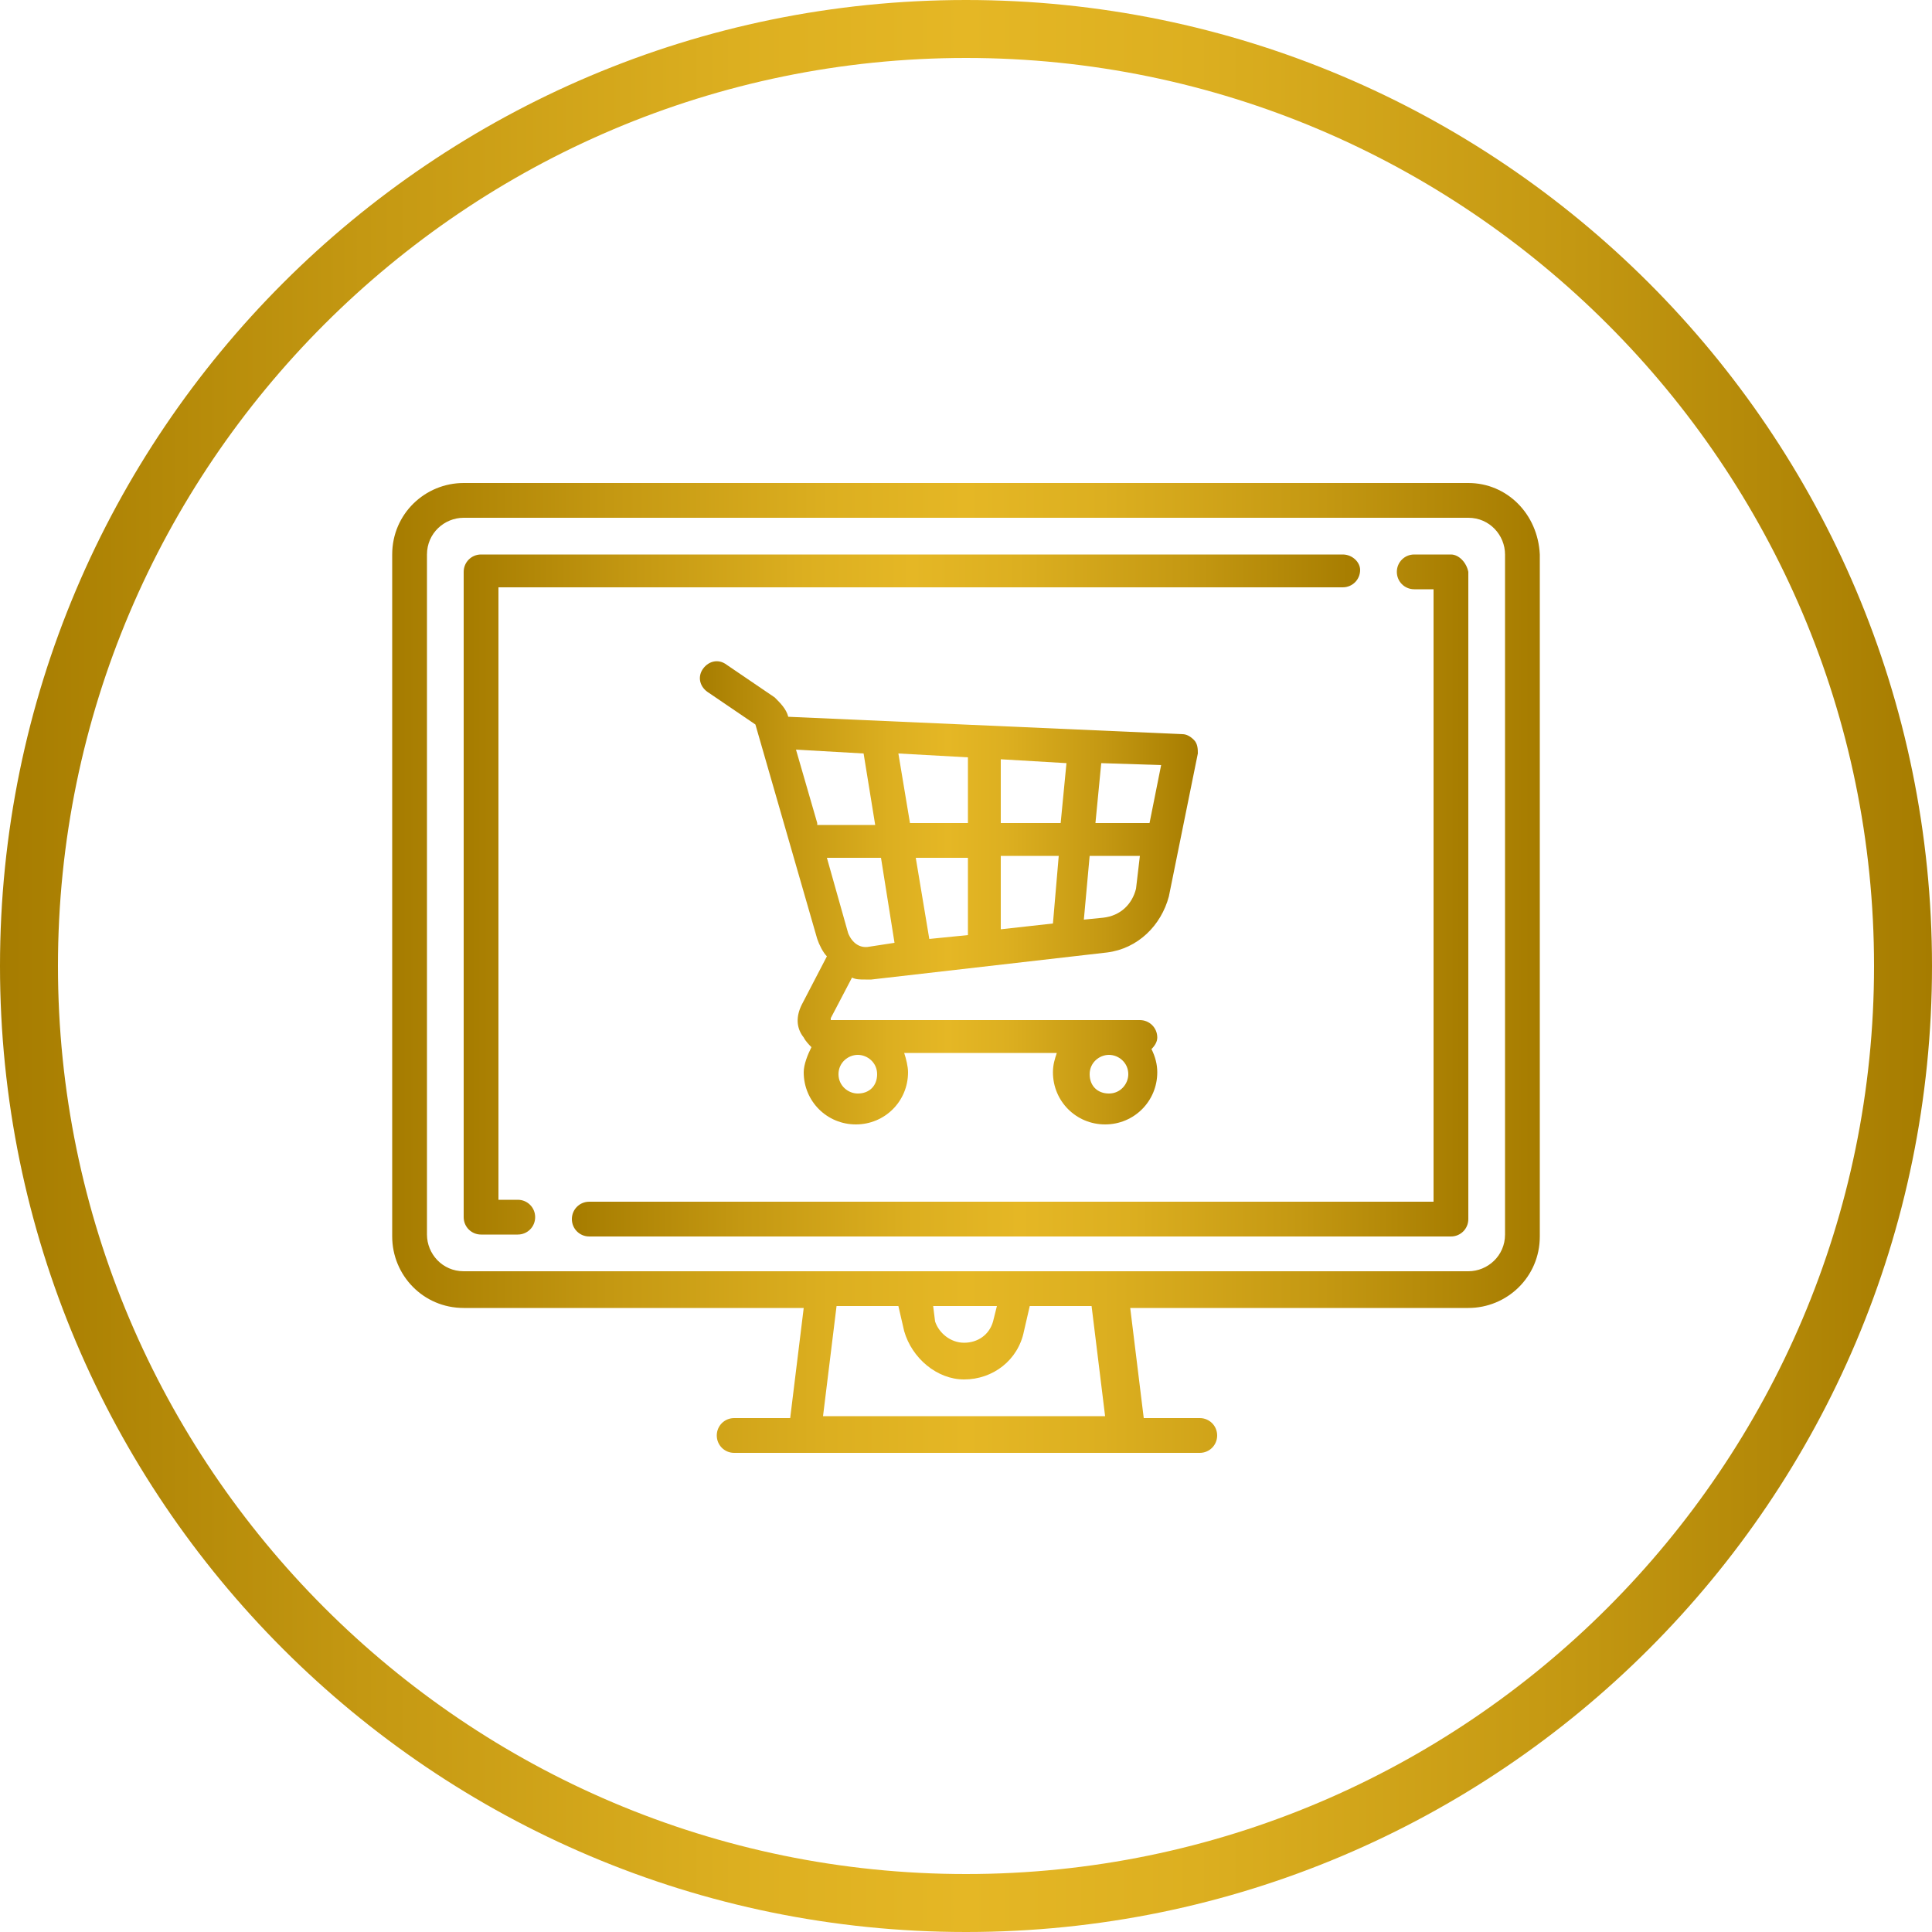 <?xml version="1.0" encoding="utf-8"?>
<!-- Generator: Adobe Illustrator 23.0.1, SVG Export Plug-In . SVG Version: 6.00 Build 0)  -->
<svg version="1.1" id="Capa_1" xmlns="http://www.w3.org/2000/svg" xmlns:xlink="http://www.w3.org/1999/xlink" x="0px" y="0px"
	 viewBox="0 0 100 100" style="enable-background:new 0 0 100 100;" xml:space="preserve">
<style type="text/css">
	.st0{fill:url(#SVGID_1_);}
	.st1{fill:url(#SVGID_2_);}
	.st2{fill:url(#SVGID_3_);}
	.st3{fill:url(#SVGID_4_);}
	.st4{fill:url(#SVGID_5_);}
</style>
<g>
	<linearGradient id="SVGID_1_" gradientUnits="userSpaceOnUse" x1="0" y1="50" x2="100" y2="50">
		<stop  offset="0" style="stop-color:#A67C00"/>
		<stop  offset="0.188" style="stop-color:#C49812"/>
		<stop  offset="0.381" style="stop-color:#DCAF20"/>
		<stop  offset="0.5" style="stop-color:#E5B725"/>
		<stop  offset="0.619" style="stop-color:#DCAF20"/>
		<stop  offset="0.812" style="stop-color:#C49812"/>
		<stop  offset="1" style="stop-color:#A67C00"/>
	</linearGradient>
	<path class="st0" d="M50,3c25.9,0,47,21.1,47,47S75.9,97,50,97S3,75.9,3,50S24.1,3,50,3 M50,0C22.4,0,0,22.4,0,50s22.4,50,50,50
		s50-22.4,50-50S77.6,0,50,0L50,0z"/>
	<g>
		<g>
			<g>
				<linearGradient id="SVGID_2_" gradientUnits="userSpaceOnUse" x1="20.359" y1="50" x2="79.641" y2="50">
					<stop  offset="0" style="stop-color:#A67C00"/>
					<stop  offset="0.188" style="stop-color:#C49812"/>
					<stop  offset="0.381" style="stop-color:#DCAF20"/>
					<stop  offset="0.5" style="stop-color:#E5B725"/>
					<stop  offset="0.619" style="stop-color:#DCAF20"/>
					<stop  offset="0.812" style="stop-color:#C49812"/>
					<stop  offset="1" style="stop-color:#A67C00"/>
				</linearGradient>
				<path class="st1" d="M76,25H24c-2,0-3.7,1.6-3.7,3.7v35.3c0,2,1.6,3.7,3.7,3.7h17.6l-0.7,5.7h-2.9c-0.5,0-0.9,0.4-0.9,0.9
					c0,0.5,0.4,0.9,0.9,0.9h24.1c0.5,0,0.9-0.4,0.9-0.9c0-0.5-0.4-0.9-0.9-0.9h-2.9l-0.7-5.7H76c2,0,3.7-1.6,3.7-3.7V28.7
					C79.6,26.6,78,25,76,25z M42.6,73.3l0.7-5.7h3.2l0.3,1.3c0.4,1.4,1.7,2.5,3.1,2.5c1.5,0,2.8-1,3.1-2.5l0.3-1.3h3.2l0.7,5.7H42.6
					z M48.3,67.6h3.3l-0.2,0.8c-0.2,0.7-0.8,1.1-1.5,1.1s-1.3-0.5-1.5-1.1L48.3,67.6z M77.9,63.9L77.9,63.9c0,1.1-0.9,1.9-1.9,1.9
					H24c-1.1,0-1.9-0.9-1.9-1.9V28.7c0-1.1,0.9-1.9,1.9-1.9h52c1.1,0,1.9,0.9,1.9,1.9V63.9L77.9,63.9z"/>
			</g>
		</g>
		<g>
			<g>
				<linearGradient id="SVGID_3_" gradientUnits="userSpaceOnUse" x1="24.072" y1="46.288" x2="70.359" y2="46.288">
					<stop  offset="0" style="stop-color:#A67C00"/>
					<stop  offset="0.188" style="stop-color:#C49812"/>
					<stop  offset="0.381" style="stop-color:#DCAF20"/>
					<stop  offset="0.5" style="stop-color:#E5B725"/>
					<stop  offset="0.619" style="stop-color:#DCAF20"/>
					<stop  offset="0.812" style="stop-color:#C49812"/>
					<stop  offset="1" style="stop-color:#A67C00"/>
				</linearGradient>
				<path class="st2" d="M69.5,28.7H24.9c-0.5,0-0.9,0.4-0.9,0.9V63c0,0.5,0.4,0.9,0.9,0.9h1.9c0.5,0,0.9-0.4,0.9-0.9
					c0-0.5-0.4-0.9-0.9-0.9h-1V30.4h43.7c0.5,0,0.9-0.4,0.9-0.9C70.4,29.1,70,28.7,69.5,28.7z"/>
			</g>
		</g>
		<g>
			<g>
				<linearGradient id="SVGID_4_" gradientUnits="userSpaceOnUse" x1="29.641" y1="46.288" x2="75.928" y2="46.288">
					<stop  offset="0" style="stop-color:#A67C00"/>
					<stop  offset="0.188" style="stop-color:#C49812"/>
					<stop  offset="0.381" style="stop-color:#DCAF20"/>
					<stop  offset="0.5" style="stop-color:#E5B725"/>
					<stop  offset="0.619" style="stop-color:#DCAF20"/>
					<stop  offset="0.812" style="stop-color:#C49812"/>
					<stop  offset="1" style="stop-color:#A67C00"/>
				</linearGradient>
				<path class="st3" d="M75.1,28.7h-1.9c-0.5,0-0.9,0.4-0.9,0.9c0,0.5,0.4,0.9,0.9,0.9h1v31.7H30.5c-0.5,0-0.9,0.4-0.9,0.9
					c0,0.5,0.4,0.9,0.9,0.9h44.6c0.5,0,0.9-0.4,0.9-0.9V29.6C75.9,29.1,75.5,28.7,75.1,28.7z"/>
			</g>
		</g>
		<g>
			<g>
				<linearGradient id="SVGID_5_" gradientUnits="userSpaceOnUse" x1="36.138" y1="46.287" x2="62.006" y2="46.287">
					<stop  offset="0" style="stop-color:#A67C00"/>
					<stop  offset="0.188" style="stop-color:#C49812"/>
					<stop  offset="0.381" style="stop-color:#DCAF20"/>
					<stop  offset="0.5" style="stop-color:#E5B725"/>
					<stop  offset="0.619" style="stop-color:#DCAF20"/>
					<stop  offset="0.812" style="stop-color:#C49812"/>
					<stop  offset="1" style="stop-color:#A67C00"/>
				</linearGradient>
				<path class="st4" d="M61.8,38.3c-0.2-0.2-0.4-0.3-0.6-0.3l-20.4-0.9c0,0,0,0,0,0c-0.1-0.4-0.4-0.7-0.7-1l-2.5-1.7
					c-0.4-0.3-0.9-0.2-1.2,0.2c-0.3,0.4-0.2,0.9,0.2,1.2l2.5,1.7c0,0,0,0,0,0l3.2,11.1c0.1,0.3,0.3,0.7,0.5,0.9L41.5,52
					c-0.3,0.6-0.3,1.2,0.1,1.7c0.1,0.2,0.3,0.4,0.4,0.5c-0.2,0.4-0.4,0.9-0.4,1.3c0,1.5,1.2,2.7,2.7,2.7s2.7-1.2,2.7-2.7
					c0-0.3-0.1-0.7-0.2-1h7.9c-0.1,0.3-0.2,0.6-0.2,1c0,1.5,1.2,2.7,2.7,2.7s2.7-1.2,2.7-2.7c0-0.4-0.1-0.8-0.3-1.2
					c0.2-0.2,0.3-0.4,0.3-0.6c0-0.5-0.4-0.9-0.9-0.9H43.1c0,0,0,0-0.1,0c0,0,0,0,0-0.1l1.1-2.1c0.2,0.1,0.4,0.1,0.7,0.1
					c0.1,0,0.2,0,0.3,0l12.2-1.4c1.6-0.2,2.8-1.4,3.2-2.9L62,39C62,38.8,62,38.5,61.8,38.3z M57.4,54.6c0.5,0,1,0.4,1,1
					c0,0.5-0.4,1-1,1s-1-0.4-1-1C56.4,55,56.9,54.6,57.4,54.6z M44.4,54.6c0.5,0,1,0.4,1,1s-0.4,1-1,1c-0.5,0-1-0.4-1-1
					C43.4,55,43.9,54.6,44.4,54.6z M42.3,42.6l-1.1-3.8l3.5,0.2l0.6,3.7H42.3z M45,49c-0.5,0.1-0.9-0.2-1.1-0.7l-1.1-3.9h2.8
					l0.7,4.4L45,49z M50.1,48.4l-2,0.2l-0.7-4.2h2.7V48.4z M50.1,42.6h-3l-0.6-3.6l3.6,0.2V42.6z M54.5,47.8l-2.7,0.3v-3.8h3
					L54.5,47.8z M54.9,42.6h-3.1v-3.3l3.4,0.2L54.9,42.6z M58.8,46c-0.2,0.8-0.8,1.4-1.7,1.5l-1,0.1l0.3-3.3h2.6L58.8,46z
					 M59.5,42.6h-2.8l0.3-3.1l3.1,0.1L59.5,42.6z"/>
			</g>
		</g>
	</g>
</g>
</svg>
